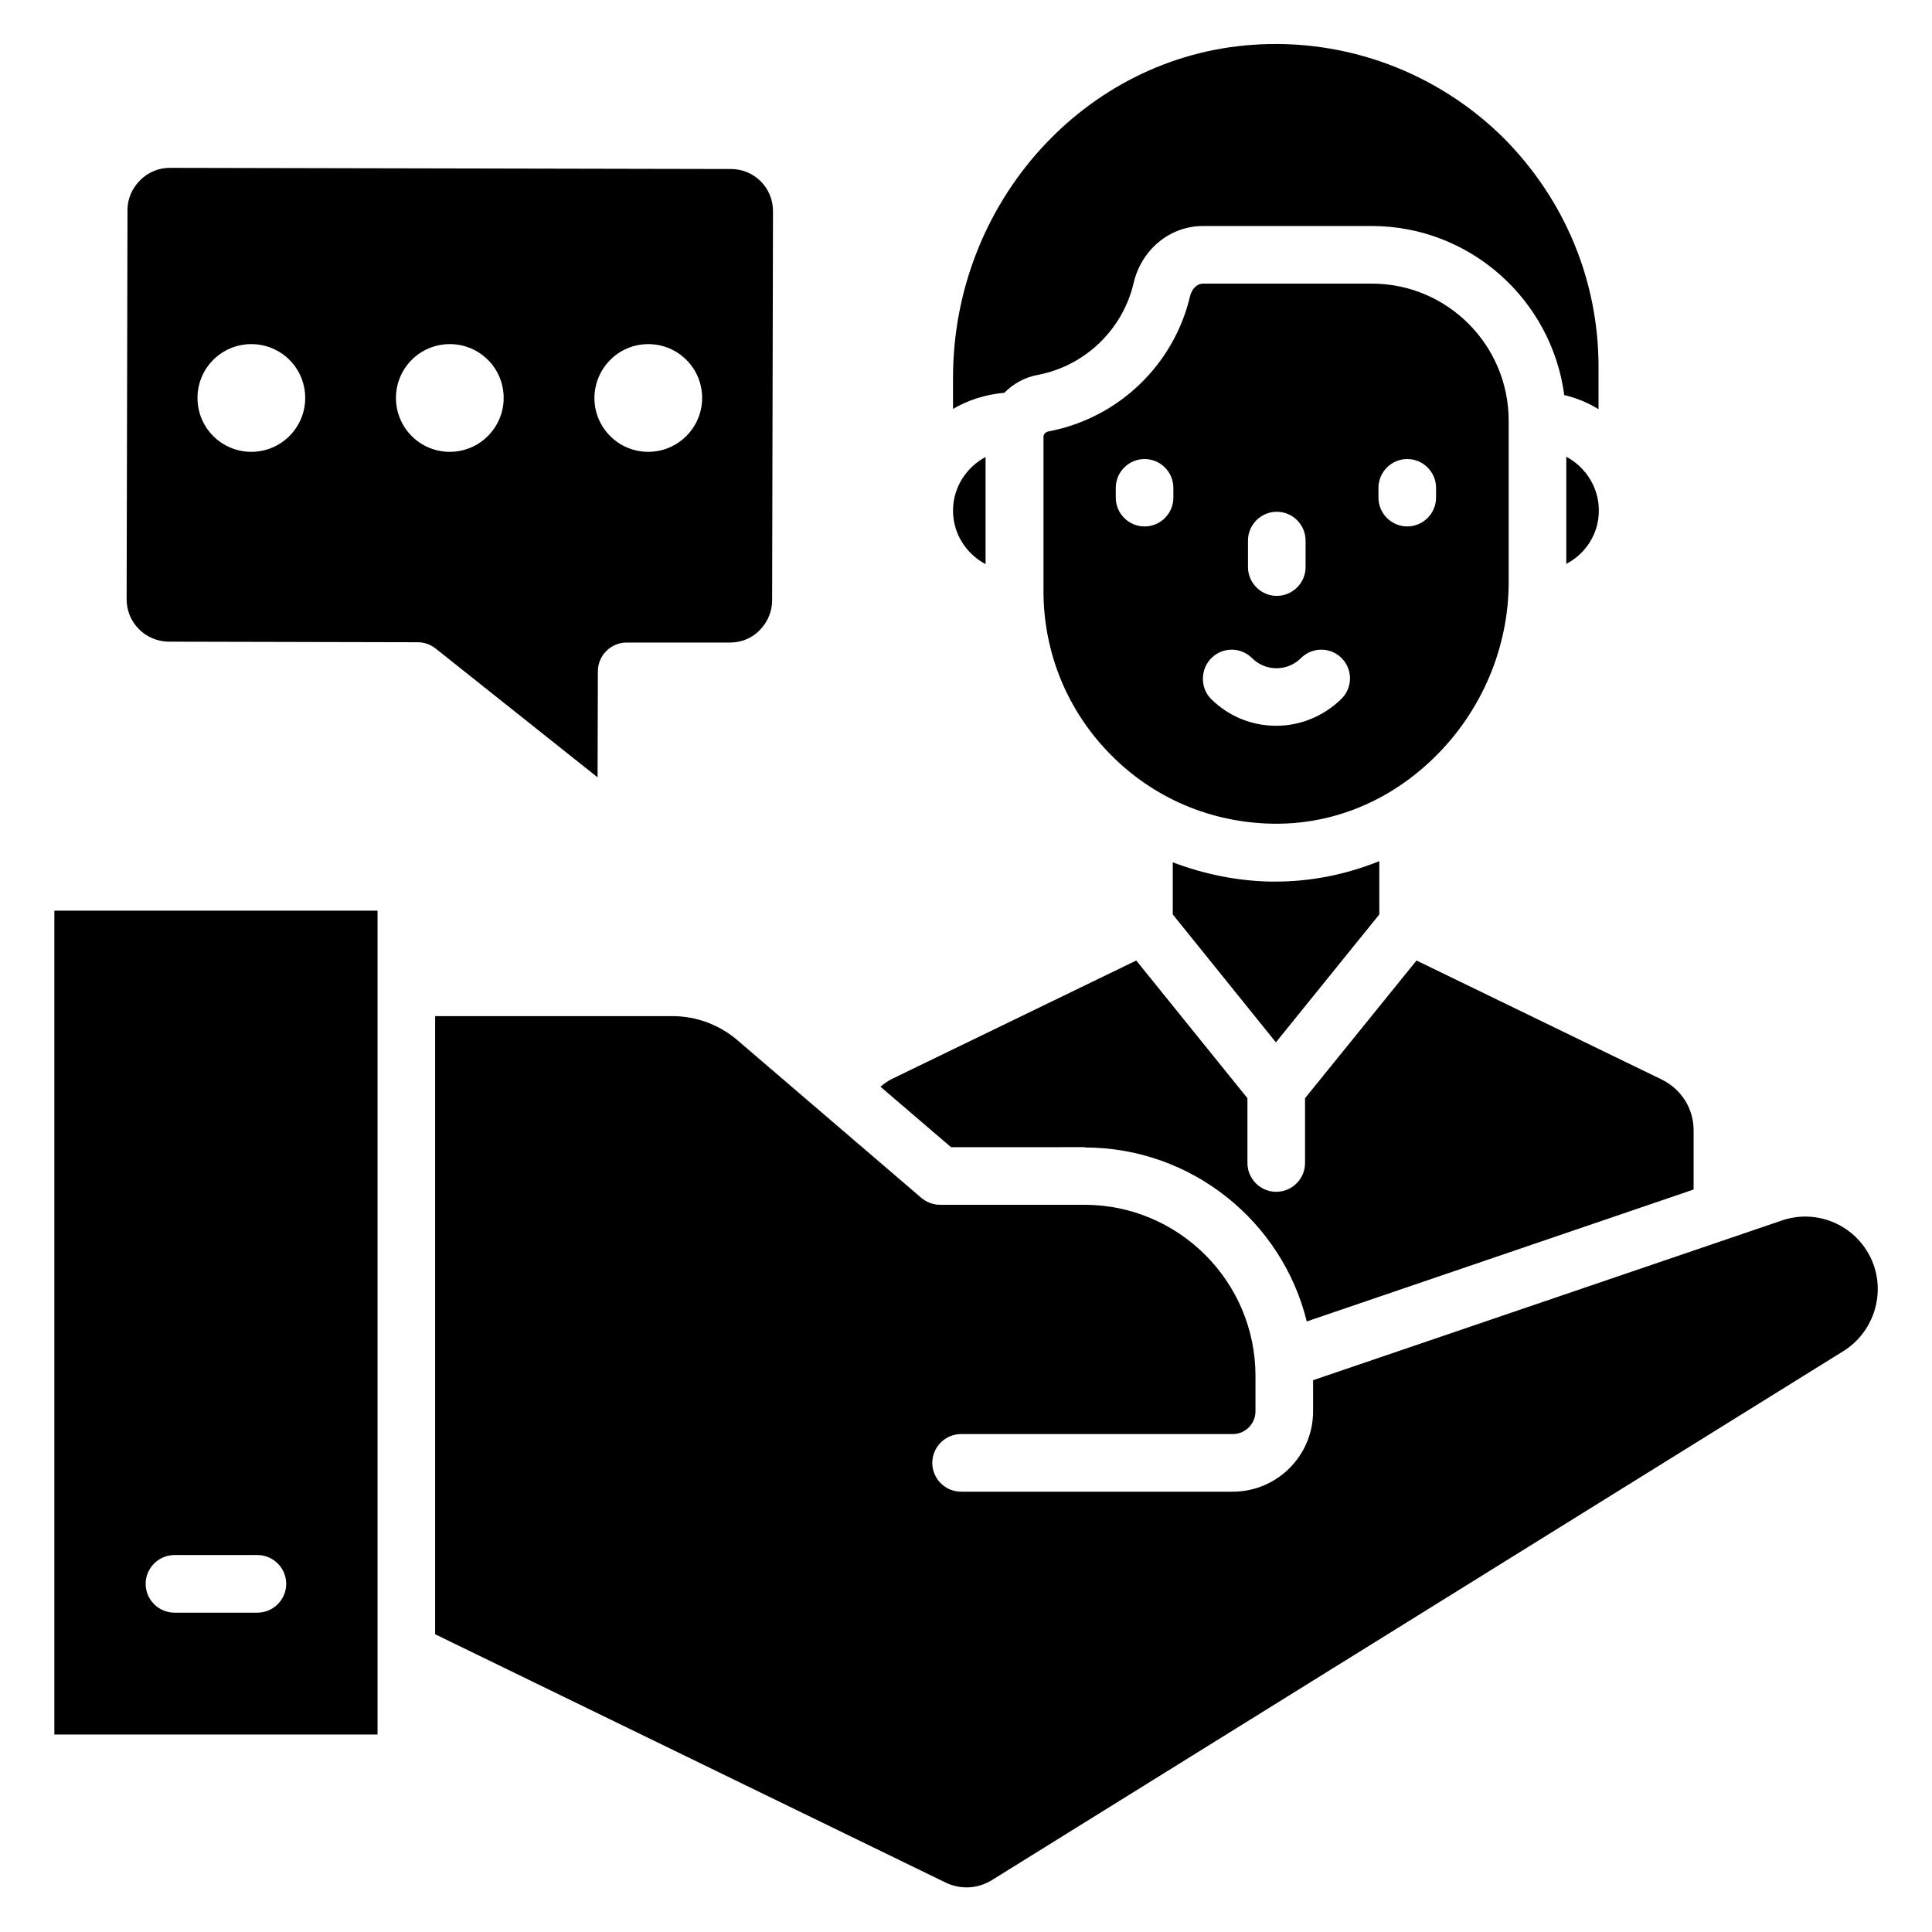 <?xml version="1.0" encoding="UTF-8"?>
<!-- Uploaded to: ICON Repo, www.svgrepo.com, Generator: ICON Repo Mixer Tools -->
<svg fill="#000000" width="800px" height="800px" version="1.1" viewBox="144 144 512 512" xmlns="http://www.w3.org/2000/svg">
 <g>
  <path d="m410.15 248.09c2.367-2.367 5.418-4.121 8.855-4.734 12.52-2.367 22.52-11.984 25.418-24.352 2.062-8.855 9.617-15.113 18.398-15.113h44.656c26.105 0 47.711 19.543 51.066 44.809 3.281 0.762 6.336 2.062 9.082 3.742v-11.223c0-22.824-8.93-44.273-25.039-60.535-17.559-17.48-41.832-26.566-66.562-24.809-44.578 3.055-79.465 41.832-79.465 88.242v8.246c4.047-2.367 8.625-3.816 13.59-4.273z"/>
  <path d="m396.56 279.31c0 6.184 3.512 11.449 8.625 14.199v-28.398c-5.035 2.672-8.625 8.016-8.625 14.199z"/>
  <path d="m524.27 344.58c12.441-12.215 19.543-29.082 19.543-46.258v-42.824c0-20.074-16.258-36.336-36.258-36.336h-44.656c-1.91 0-3.129 1.68-3.512 3.281-4.273 18.242-19.008 32.367-37.48 35.879-0.688 0.152-1.375 0.609-1.375 1.449v40.84c0 16.488 6.414 31.984 18.016 43.586 11.297 11.375 26.41 17.785 42.594 18.09 15.953 0.309 31.219-5.949 43.129-17.707zm-14.965-71.297c0-4.199 3.434-7.633 7.633-7.633 4.199 0 7.633 3.434 7.633 7.633v2.594c0 4.199-3.434 7.633-7.633 7.633-4.199 0-7.633-3.434-7.633-7.633zm-54.348 2.598c0 4.199-3.434 7.633-7.633 7.633s-7.633-3.434-7.633-7.633l-0.004-2.598c0-4.199 3.434-7.633 7.633-7.633s7.633 3.434 7.633 7.633zm19.77 11.375c0-4.199 3.434-7.633 7.633-7.633s7.633 3.434 7.633 7.633v7.023c0 4.199-3.434 7.633-7.633 7.633s-7.633-3.434-7.633-7.633zm-9.695 31.145c2.977-2.977 7.785-2.977 10.762 0 3.586 3.586 9.391 3.586 12.977 0 2.977-2.977 7.785-2.977 10.762 0 2.977 2.977 2.977 7.785 0 10.762-4.809 4.734-11.07 7.176-17.328 7.176-6.258 0-12.52-2.367-17.328-7.176-2.82-2.902-2.82-7.785 0.156-10.762z"/>
  <path d="m188.7 314.05 66.031 0.152c1.754 0 3.359 0.609 4.734 1.68l42.898 34.121 0.078-28.09c0-4.199 3.434-7.633 7.633-7.633h27.402c2.977 0 5.801-1.145 7.863-3.281 2.062-2.137 3.281-4.887 3.281-7.863l0.23-103.2c0-6.184-4.961-11.145-11.145-11.145l-148.7-0.309c-2.977 0-5.727 1.145-7.863 3.281-2.137 2.137-3.356 4.887-3.356 7.863l-0.23 103.2c0 6.184 4.961 11.145 11.145 11.223zm127.1-78.855c7.863 0 14.273 6.336 14.273 14.273 0 7.863-6.414 14.273-14.273 14.273-7.938 0-14.273-6.414-14.273-14.273 0.074-7.938 6.41-14.273 14.273-14.273zm-52.594 0c7.863 0 14.273 6.336 14.273 14.273 0 7.863-6.414 14.273-14.273 14.273-7.938 0-14.273-6.414-14.273-14.273 0-7.938 6.41-14.273 14.273-14.273zm-52.594 0c7.863 0 14.273 6.336 14.273 14.273 0 7.863-6.414 14.273-14.273 14.273-7.938 0-14.273-6.414-14.273-14.273-0.004-7.938 6.41-14.273 14.273-14.273z"/>
  <path d="m567.71 279.31c0-6.184-3.512-11.527-8.625-14.273v28.398c5.113-2.676 8.625-7.941 8.625-14.125z"/>
  <path d="m431.45 448.09c28.398 0 52.367 19.695 58.855 46.105l102.52-34.961v-15.648c0-5.801-3.207-10.914-8.473-13.512l-64.961-31.527-29.543 36.488v17.176c0 4.199-3.434 7.633-7.633 7.633-4.199 0-7.633-3.434-7.633-7.633v-17.176l-29.465-36.488-65.039 31.527c-0.992 0.535-1.91 1.223-2.75 1.91l18.703 16.031 35.418-0.004z"/>
  <path d="m482.13 420.23 27.402-33.895v-14.121c-8.703 3.512-18.016 5.418-27.559 5.418h-1.07c-9.082-0.152-17.863-1.984-26.105-5.113v13.816z"/>
  <path d="m244.05 385.34h-85.648v218.32h85.648zm-31.832 186.03h-21.984c-4.199 0-7.633-3.434-7.633-7.633s3.434-7.633 7.633-7.633l21.984-0.004c4.199 0 7.633 3.434 7.633 7.633s-3.434 7.637-7.633 7.637z"/>
  <path d="m616.1 467.48-124.12 42.289v8.246c0 11.754-9.543 21.297-21.297 21.297h-71.984c-4.199 0-7.633-3.434-7.633-7.633s3.434-7.633 7.633-7.633h71.984c3.281 0 6.031-2.672 6.031-6.031v-9.391c0-24.961-20.305-45.344-45.344-45.344l-38.242 0.004c-1.832 0-3.586-0.688-4.961-1.832l-48.703-41.754c-4.809-4.121-10.914-6.414-17.25-6.414h-62.898v163.81l135.27 65.801c3.969 1.91 8.473 1.68 12.215-0.609l225.72-140.23c7.711-4.809 11.07-14.504 7.938-23.055-3.668-9.848-14.43-14.961-24.355-11.527z"/>
 </g>
</svg>